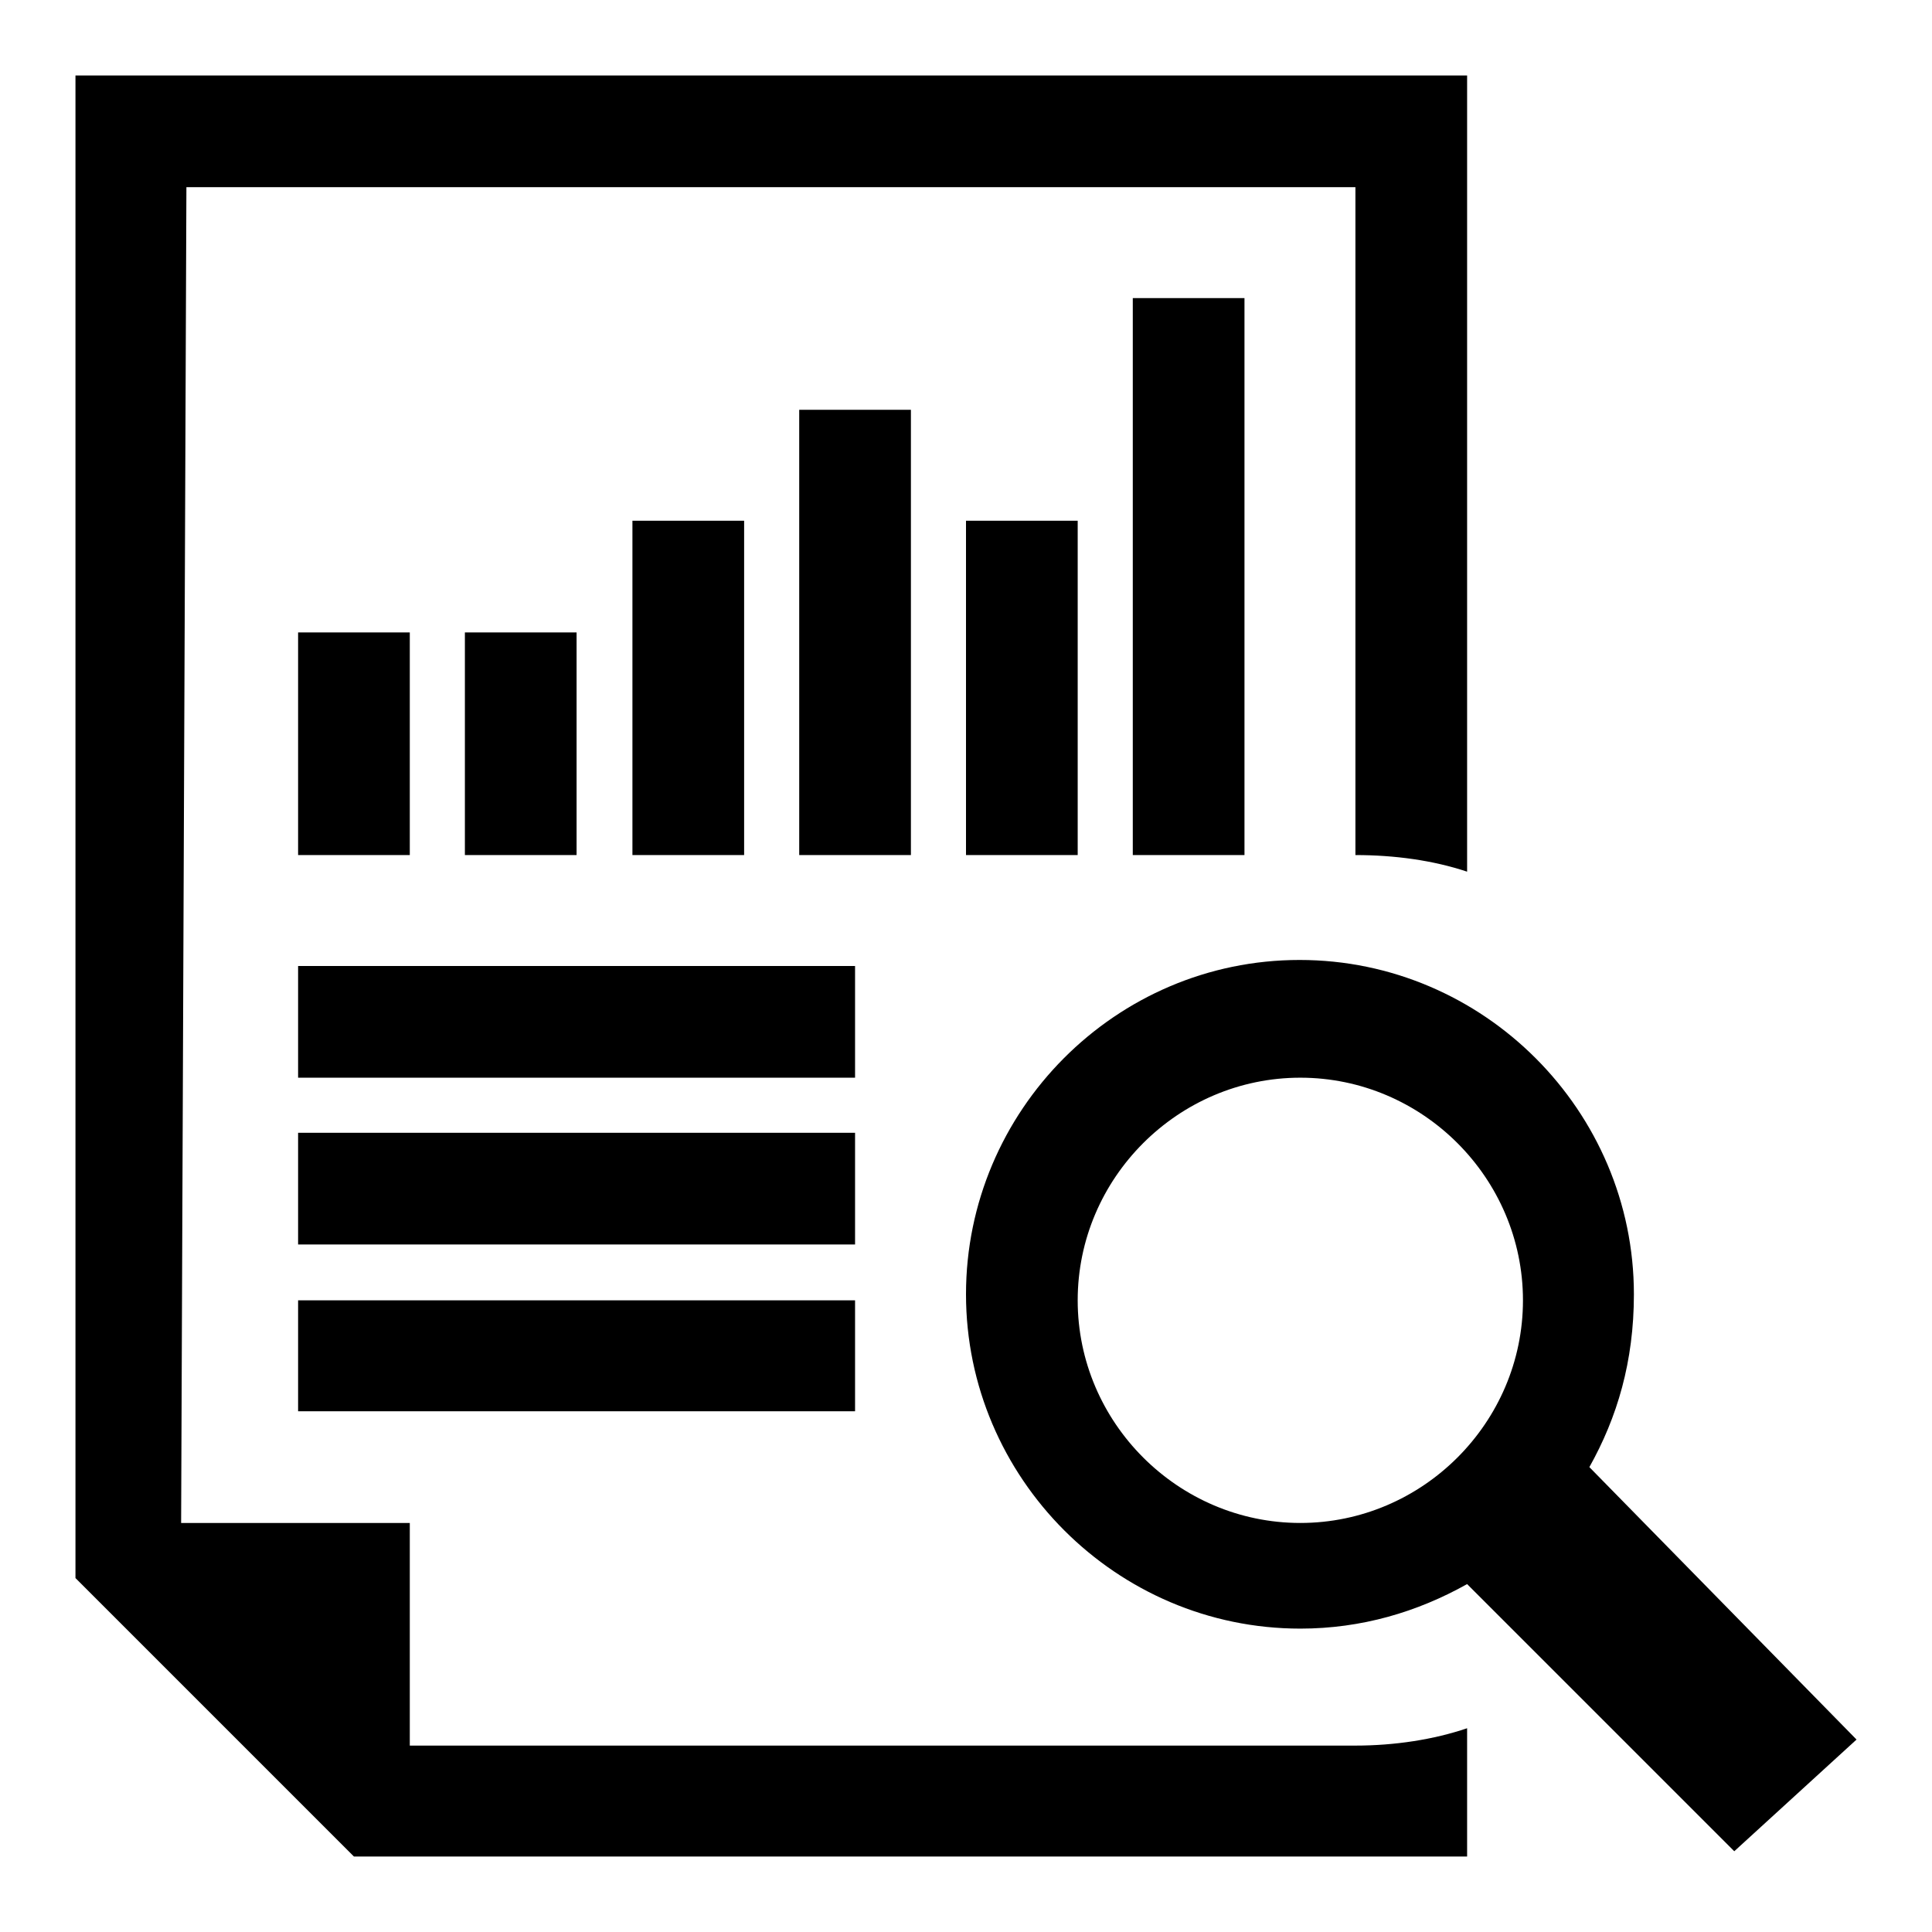 <?xml version="1.0" encoding="utf-8"?>
<!-- Svg Vector Icons : http://www.onlinewebfonts.com/icon -->
<!DOCTYPE svg PUBLIC "-//W3C//DTD SVG 1.1//EN" "http://www.w3.org/Graphics/SVG/1.1/DTD/svg11.dtd">
<svg version="1.1" xmlns="http://www.w3.org/2000/svg" xmlns:xlink="http://www.w3.org/1999/xlink" x="0px" y="0px" viewBox="0 0 256 256" enable-background="new 0 0 256 256" xml:space="preserve">
<g><g><path fill="#000000" d="M246,230.5l-35.4-36.1c3.7-6.6,5.9-14,5.9-22.9c0-24.3-19.9-44.3-44.3-44.3S128,147.2,128,171.5c0,24.3,19.9,44.3,44.3,44.3c8.1,0,15.5-2.2,22.1-5.9l35.4,35.4L246,230.5z M142.8,172.3c0-16.2,13.3-29.5,29.5-29.5s29.5,13.3,29.5,29.5s-13.3,29.5-29.5,29.5S142.8,188.5,142.8,172.3z"/><path fill="#000000" d="M179.6,231.3H54.3v-29.5H24l0.7-177h154.9v88.5c5.2,0,10.3,0.7,14.8,2.2V10H10v199.1L46.9,246h147.5v-17C190,230.5,184.8,231.3,179.6,231.3L179.6,231.3z"/><path fill="#000000" d="M39.5,172.3h73.8V187H39.5V172.3z"/><path fill="#000000" d="M39.5,150.1h73.8v14.8H39.5V150.1z"/><path fill="#000000" d="M39.5,128h73.8v14.8H39.5V128z"/><path fill="#000000" d="M61.6,83.8h14.8v29.5H61.6V83.8z"/><path fill="#000000" d="M39.5,83.8h14.8v29.5H39.5V83.8z"/><path fill="#000000" d="M83.8,69h14.8v44.3H83.8V69z"/><path fill="#000000" d="M105.9,54.3h14.8v59h-14.8V54.3z"/><path fill="#000000" d="M128,69h14.8v44.3H128V69z"/><path fill="#000000" d="M150.1,39.5h14.8v73.8h-14.8V39.5z"/></g></g>
</svg>